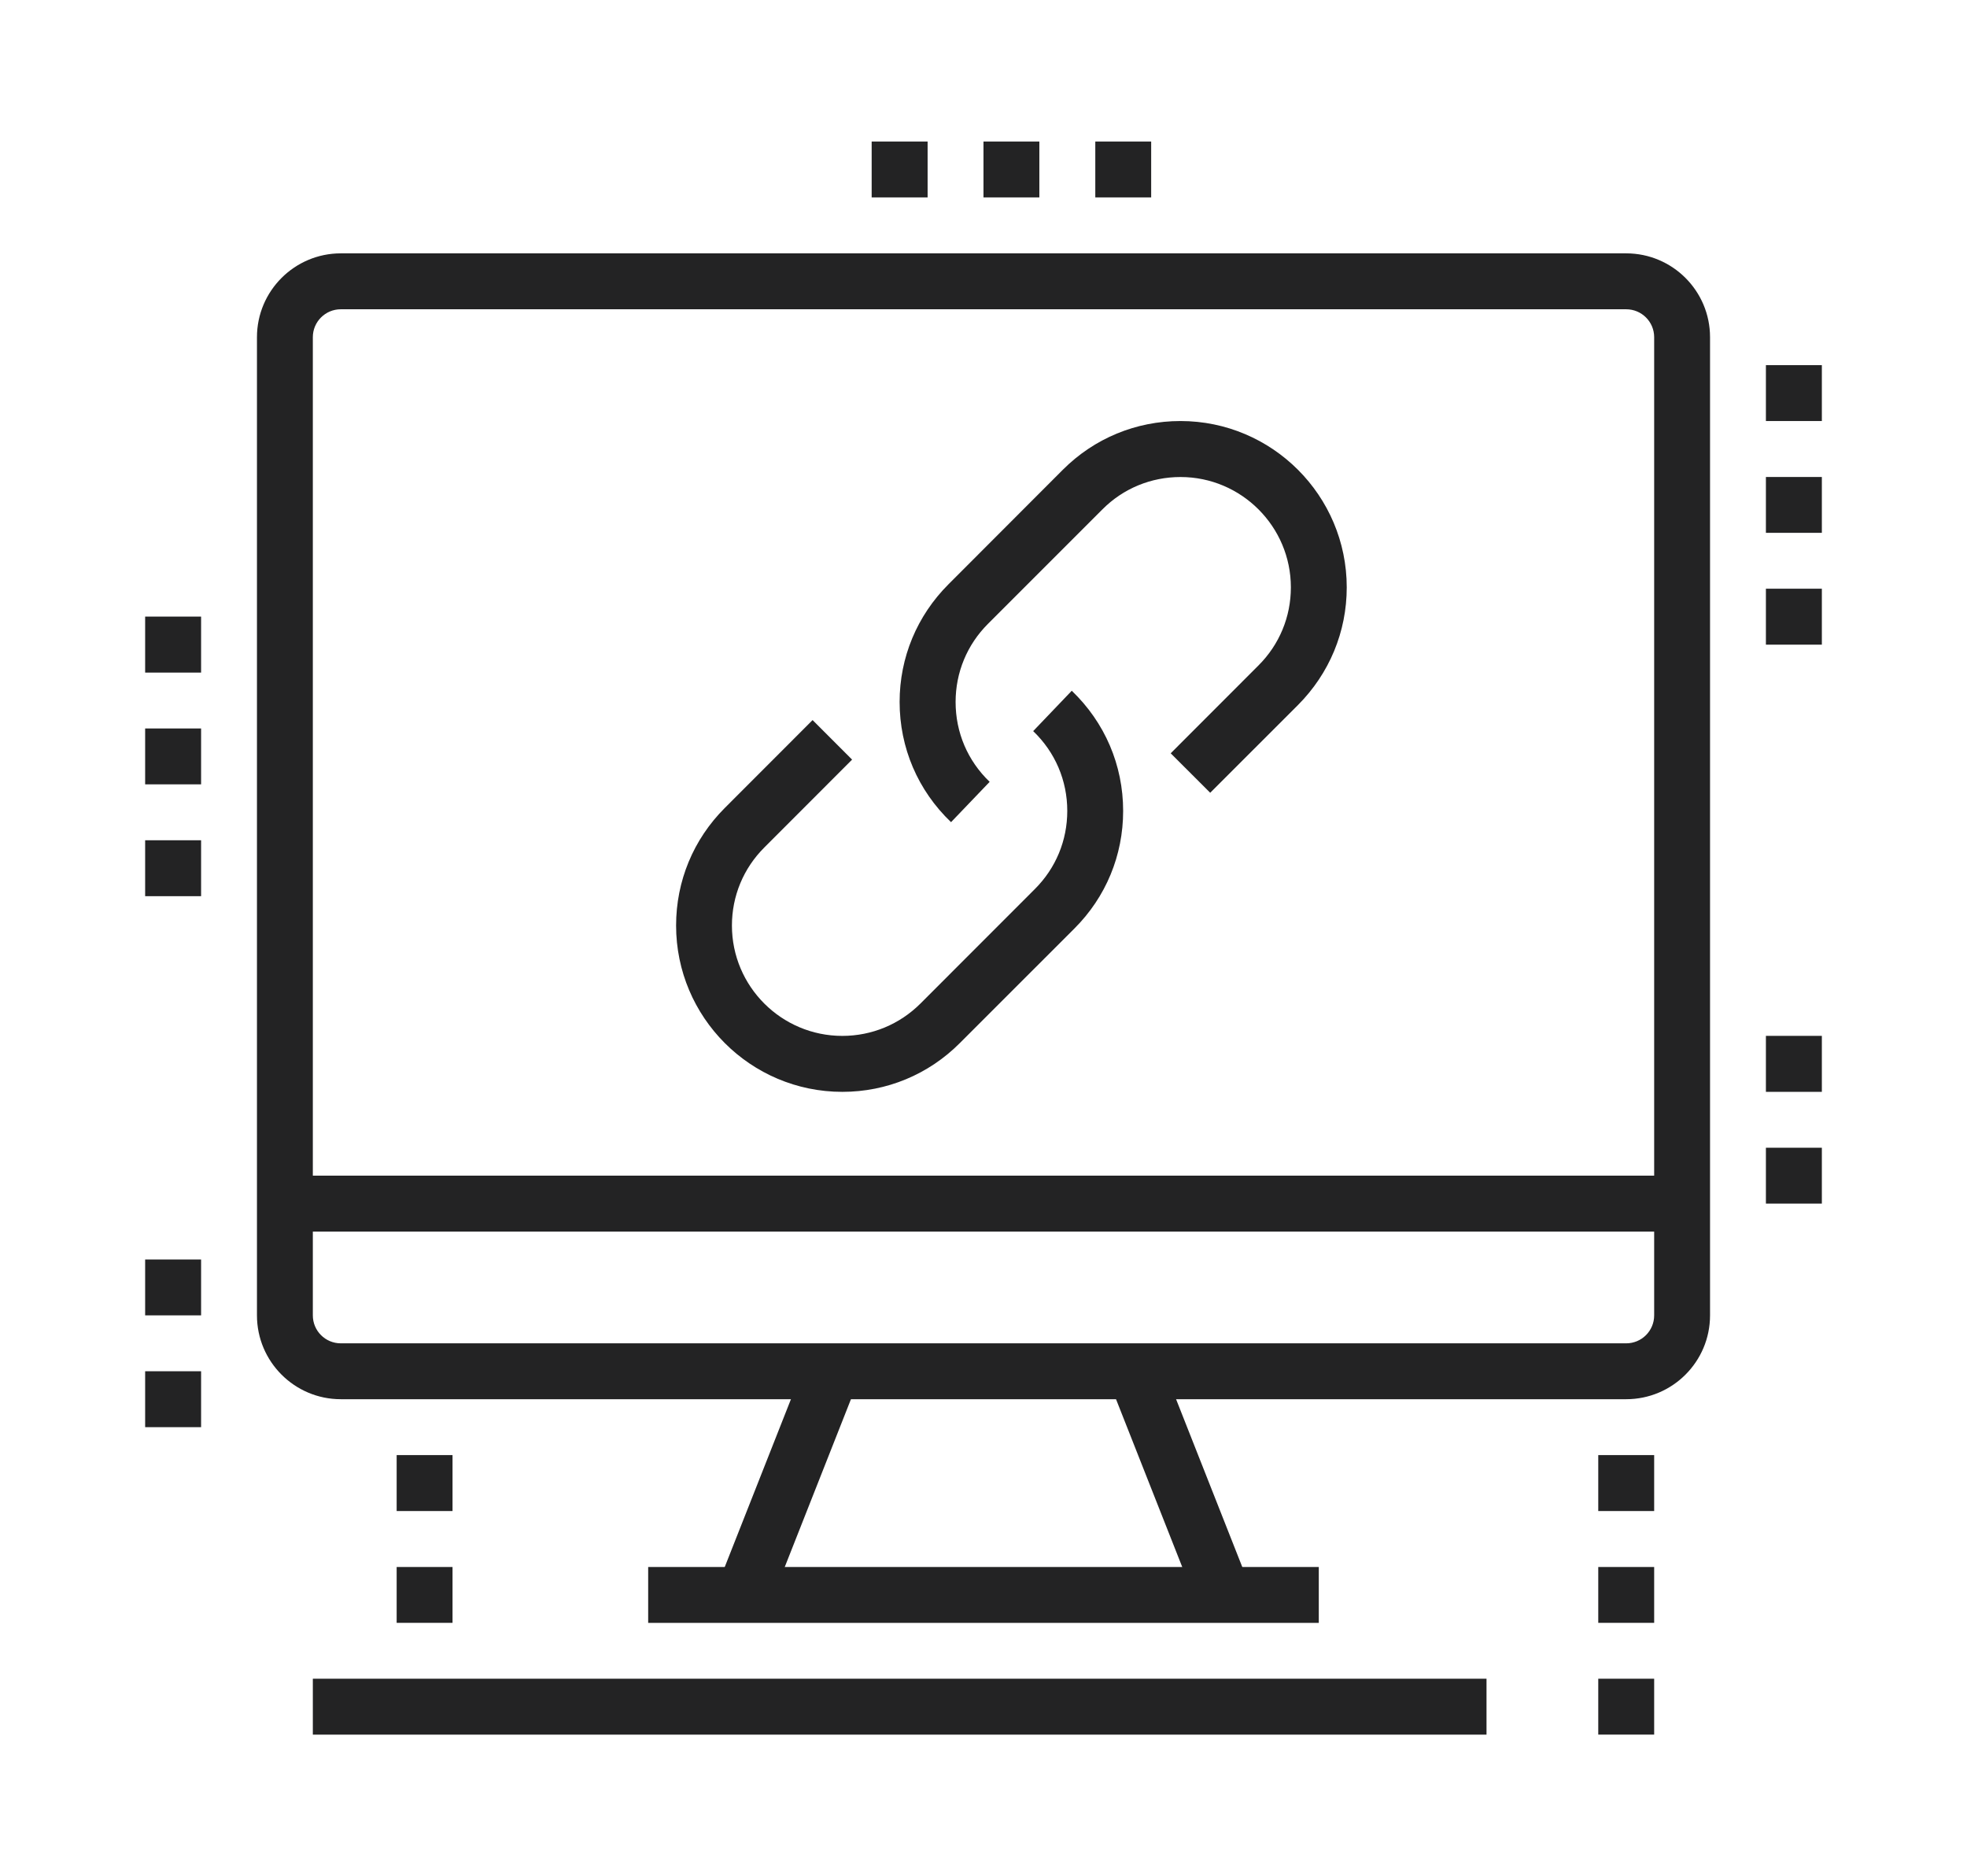 <?xml version="1.0" encoding="utf-8"?>
<!-- Generator: Adobe Illustrator 16.0.0, SVG Export Plug-In . SVG Version: 6.00 Build 0)  -->
<!DOCTYPE svg PUBLIC "-//W3C//DTD SVG 1.1//EN" "http://www.w3.org/Graphics/SVG/1.1/DTD/svg11.dtd">
<svg version="1.1" id="Calque_1" xmlns="http://www.w3.org/2000/svg" xmlns:xlink="http://www.w3.org/1999/xlink" x="0px" y="0px"
	 width="53.477px" height="51px" viewBox="0 0 53.477 51" enable-background="new 0 0 53.477 51" xml:space="preserve">
<g>
	
		<line fill="none" stroke="#232324" stroke-width="1.2" stroke-linecap="round" stroke-linejoin="round" stroke-miterlimit="10" x1="8.136" y1="-119.544" x2="8.136" y2="-103.684"/>
	<path fill="none" stroke="#232324" stroke-width="1.2" stroke-linecap="round" stroke-linejoin="round" stroke-miterlimit="10" d="
		M4.204-93.159h-23.861c-1.547,0-2.801-1.254-2.801-2.798v-29.93c0-0.093,0.037-0.182,0.104-0.249l6.817-6.817
		c0.066-0.066,0.155-0.103,0.248-0.103H5.337c1.546,0,2.799,1.254,2.799,2.8v0.711"/>
	<path fill="none" stroke="#232324" stroke-width="1.2" stroke-linecap="round" stroke-linejoin="round" stroke-miterlimit="10" d="
		M-22.458-126.032h5.48c0.86,0,1.556-0.696,1.556-1.556v-5.468"/>
	
		<circle fill="none" stroke="#232324" stroke-width="1.2" stroke-linecap="round" stroke-linejoin="round" stroke-miterlimit="10" cx="-7.121" cy="-112.534" r="12.315"/>
	<path fill="none" stroke="#232324" stroke-width="1.2" stroke-linecap="round" stroke-linejoin="round" stroke-miterlimit="10" d="
		M13.925-95.552l-3.954-3.954c-1.193-1.192-2.756-1.943-4.431-2.124l-0.143-0.017c-0.947-0.103-1.753,0.685-1.671,1.634l0.041,0.478
		c0.12,1.381,0.723,2.676,1.705,3.657L9.949-91.4c1.188,1.189,3.158,1.118,4.254-0.209C15.159-92.766,14.986-94.489,13.925-95.552z"
		/>
	
		<line fill="none" stroke="#232324" stroke-width="1.2" stroke-linecap="round" stroke-linejoin="round" stroke-miterlimit="10" x1="4.181" y1="-101.23" x2="1.588" y2="-103.825"/>
	
		<line fill="none" stroke="#232324" stroke-width="1.2" stroke-linecap="round" stroke-linejoin="round" stroke-miterlimit="10" x1="12.332" y1="-93.958" x2="10.181" y2="-96.108"/>
	<path fill="none" stroke="#232324" stroke-width="1.2" stroke-linecap="round" stroke-linejoin="round" stroke-miterlimit="10" d="
		M-7.121-121.53c-1.01,0-1.98,0.166-2.887,0.473"/>
	
		<path fill="none" stroke="#232324" stroke-width="1.2" stroke-linecap="round" stroke-linejoin="round" stroke-miterlimit="10" stroke-dasharray="0.934,4.67" d="
		M-12.227-119.942c-0.45,0.311-0.87,0.661-1.255,1.047"/>
	
		<line fill="none" stroke="#232324" stroke-width="1.2" stroke-linecap="round" stroke-linejoin="round" stroke-miterlimit="10" x1="-14.241" y1="-116.106" x2="-14.241" y2="-113.827"/>
	
		<line fill="none" stroke="#232324" stroke-width="1.2" stroke-linecap="round" stroke-linejoin="round" stroke-miterlimit="10" x1="-10.681" y1="-117.289" x2="-10.681" y2="-113.827"/>
	
		<line fill="none" stroke="#232324" stroke-width="1.2" stroke-linecap="round" stroke-linejoin="round" stroke-miterlimit="10" x1="-7.121" y1="-116.895" x2="-7.121" y2="-113.827"/>
	
		<line fill="none" stroke="#232324" stroke-width="1.2" stroke-linecap="round" stroke-linejoin="round" stroke-miterlimit="10" x1="-3.56" y1="-118.865" x2="-3.56" y2="-113.827"/>
	
		<line fill="none" stroke="#232324" stroke-width="1.2" stroke-linecap="round" stroke-linejoin="round" stroke-miterlimit="10" x1="0" y1="-116.5" x2="0" y2="-113.827"/>
	
		<line fill="none" stroke="#232324" stroke-width="1.2" stroke-linecap="round" stroke-linejoin="round" stroke-miterlimit="10" x1="0" y1="-110.143" x2="0" y2="-110.933"/>
	
		<line fill="none" stroke="#232324" stroke-width="1.2" stroke-linecap="round" stroke-linejoin="round" stroke-miterlimit="10" x1="-3.56" y1="-108.173" x2="-3.56" y2="-110.933"/>
	
		<line fill="none" stroke="#232324" stroke-width="1.2" stroke-linecap="round" stroke-linejoin="round" stroke-miterlimit="10" x1="-7.121" y1="-105.808" x2="-7.121" y2="-110.933"/>
	
		<line fill="none" stroke="#232324" stroke-width="1.2" stroke-linecap="round" stroke-linejoin="round" stroke-miterlimit="10" x1="-10.681" y1="-107.779" x2="-10.681" y2="-110.933"/>
	
		<line fill="none" stroke="#232324" stroke-width="1.2" stroke-linecap="round" stroke-linejoin="round" stroke-miterlimit="10" x1="-14.241" y1="-110.143" x2="-14.241" y2="-110.933"/>
	<path fill="none" stroke="#232324" stroke-width="1.2" stroke-linecap="round" stroke-linejoin="round" stroke-miterlimit="10" d="
		M11.375-116.48h1.257c0.509,0,0.922-0.413,0.922-0.921v-1.46c0.695-0.195,1.358-0.469,1.977-0.811l1.027,1.027
		c0.36,0.359,0.943,0.359,1.303,0l2.346-2.346c0.359-0.36,0.359-0.943,0-1.304l-1.017-1.018c0.346-0.621,0.625-1.286,0.824-1.985
		h1.438c0.509,0,0.92-0.412,0.92-0.921v-3.318c0-0.508-0.411-0.921-0.92-0.921h-1.438c-0.2-0.698-0.478-1.364-0.824-1.985
		l1.017-1.019c0.359-0.36,0.359-0.943,0-1.303l-2.346-2.346c-0.36-0.36-0.943-0.36-1.303,0l-1.027,1.027
		c-0.618-0.343-1.281-0.616-1.977-0.811v-1.461c0-0.507-0.413-0.921-0.922-0.921H9.314c-0.509,0-0.921,0.414-0.921,0.921v1.479
		c-0.688,0.2-1.341,0.474-1.953,0.817l-1.049-1.05c-0.36-0.36-0.944-0.36-1.304,0l-1.096,1.097"/>
	<path fill="none" stroke="#232324" stroke-width="1.2" stroke-linecap="round" stroke-linejoin="round" stroke-miterlimit="10" d="
		M11.437-122.551c2.737-0.235,4.885-2.531,4.885-5.328c0-2.954-2.396-5.347-5.348-5.347c-0.214,0-0.426,0.012-0.635,0.037"/>
	
		<line fill="none" stroke="#232324" stroke-width="1.2" stroke-linecap="round" stroke-linejoin="round" stroke-miterlimit="10" stroke-dasharray="0.355,4.256" x1="8.136" y1="-125.843" x2="8.136" y2="-122.27"/>
</g>
<g>
	<path fill="#232324" d="M143.572-128.476h-5.635v-5.633l15.234-15.235c0.753-0.749,1.753-1.165,2.817-1.165
		c2.195,0,3.982,1.785,3.982,3.981c0,1.064-0.415,2.066-1.168,2.816L143.572-128.476z M139.458-129.994h3.483l14.789-14.789
		c0.465-0.465,0.722-1.084,0.722-1.744c0-1.358-1.105-2.462-2.463-2.462c-0.659,0-1.276,0.256-1.744,0.721l-14.787,14.789V-129.994z
		"/>
	<rect x="129.58" y="-149.749" fill="#232324" width="1.521" height="1.52"/>
	<path fill="#232324" d="M118.945-136.073h-1.521c-1.675,0-3.038-1.362-3.038-3.038v-21.273c0-1.678,1.363-3.039,3.038-3.039h30.39
		c1.678,0,3.041,1.36,3.041,3.039v11.395h-1.522v-11.395c0-0.837-0.68-1.52-1.519-1.52h-30.39c-0.837,0-1.519,0.683-1.519,1.52
		v21.273c0,0.834,0.682,1.518,1.519,1.518h1.521V-136.073z"/>
	<rect x="115.145" y="-158.866" fill="#232324" width="17.476" height="1.52"/>
	<rect x="134.14" y="-158.866" fill="#232324" width="1.52" height="1.52"/>
	<rect x="137.178" y="-158.866" fill="#232324" width="12.916" height="1.52"/>
	<path fill="#232324" d="M151.614-122.399h-30.39c-1.676,0-3.038-1.361-3.038-3.038v-21.273c0-1.678,1.362-3.038,3.038-3.038h5.317
		v1.52h-5.317c-0.837,0-1.52,0.681-1.52,1.519v21.273c0,0.837,0.683,1.518,1.52,1.518h30.39c0.837,0,1.518-0.681,1.518-1.518
		v-14.435h1.521v14.435C154.652-123.761,153.29-122.399,151.614-122.399z"/>
	<path fill="#232324" d="M152.689-147.785c-0.287-0.287-0.671-0.444-1.075-0.444H132.62v-1.52h18.994
		c0.813,0,1.575,0.315,2.149,0.892L152.689-147.785z"/>
	<rect x="118.945" y="-145.19" fill="#232324" width="25.83" height="1.519"/>
	<rect x="133.379" y="-126.956" fill="#232324" width="11.396" height="1.519"/>
	<polygon fill="#232324" points="131.321,-130.979 127.303,-134.999 127.303,-140.631 128.821,-140.631 128.821,-135.629 
		132.396,-132.054 	"/>
	<path fill="#232324" d="M128.062-129.235c-3.349,0-6.077-2.73-6.077-6.079c0-3.352,2.729-6.076,6.077-6.076
		c3.353,0,6.078,2.725,6.078,6.076C134.14-131.965,131.414-129.235,128.062-129.235z M128.062-139.872
		c-2.514,0-4.558,2.044-4.558,4.558s2.044,4.56,4.558,4.56s4.559-2.046,4.559-4.56S130.575-139.872,128.062-139.872z"/>
</g>
<g>
	<path fill="#232324" d="M22.901,29.68c-2.494,0-4.52-2.026-4.52-4.522c0-1.206,0.469-2.341,1.324-3.195l2.387-2.389l1.074,1.075
		l-2.387,2.389c-0.566,0.565-0.88,1.319-0.88,2.12c0,1.657,1.347,3.001,3.001,3.001c0.8,0,1.556-0.313,2.123-0.878l3.114-3.116
		c0.567-0.566,0.879-1.317,0.879-2.121c0-0.828-0.329-1.597-0.927-2.17l1.049-1.097c0.899,0.862,1.397,2.021,1.397,3.267
		c0,1.208-0.469,2.342-1.325,3.196l-3.115,3.114C25.245,29.207,24.108,29.68,22.901,29.68z"/>
	<path fill="#232324" d="M25.856,22.349c-0.901-0.862-1.398-2.021-1.398-3.269c0-1.208,0.473-2.341,1.326-3.195l3.113-3.117
		c0.854-0.853,1.988-1.323,3.197-1.323c2.493,0,4.52,2.029,4.52,4.521c0,1.206-0.471,2.34-1.324,3.197l-2.388,2.387l-1.074-1.073
		l2.388-2.39c0.567-0.566,0.879-1.32,0.879-2.12c0-1.654-1.346-3-3-3c-0.801,0-1.557,0.31-2.123,0.879l-3.115,3.115
		c-0.565,0.566-0.877,1.318-0.877,2.121c0,0.829,0.328,1.598,0.926,2.171L25.856,22.349z"/>
	<path fill="#232324" d="M44.211,38.035H9.265c-1.256,0-2.279-1.021-2.279-2.279V9.166c0-1.257,1.023-2.279,2.279-2.279h34.946
		c1.258,0,2.28,1.021,2.28,2.279v26.59C46.491,37.015,45.469,38.035,44.211,38.035z M9.265,8.407c-0.42,0-0.76,0.34-0.76,0.759
		v26.59c0,0.42,0.34,0.76,0.76,0.76h34.946c0.421,0,0.761-0.34,0.761-0.76V9.166c0-0.419-0.34-0.759-0.761-0.759H9.265z"/>
	<rect x="7.745" y="31.958" fill="#232324" width="37.987" height="1.521"/>
	<rect x="17.622" y="42.596" fill="#232324" width="18.232" height="1.519"/>
	
		<rect x="20.655" y="37.048" transform="matrix(0.93 0.367 -0.367 0.93 16.304 -5.047)" fill="#232324" width="1.518" height="6.534"/>
	
		<rect x="28.795" y="39.556" transform="matrix(0.367 0.93 -0.93 0.367 57.777 -4.317)" fill="#232324" width="6.533" height="1.519"/>
	<polygon fill="#232324" points="44.972,45.633 43.452,45.633 43.452,47.152 44.972,47.152 44.972,45.633 	"/>
	<polygon fill="#232324" points="44.972,42.596 43.452,42.596 43.452,44.114 44.972,44.114 44.972,42.596 	"/>
	<polygon fill="#232324" points="44.972,39.554 43.452,39.554 43.452,41.075 44.972,41.075 44.972,39.554 	"/>
	<polygon fill="#232324" points="5.467,22.841 3.946,22.841 3.946,24.361 5.467,24.361 5.467,22.841 	"/>
	<polygon fill="#232324" points="5.467,19.802 3.946,19.802 3.946,21.321 5.467,21.321 5.467,19.802 	"/>
	<polygon fill="#232324" points="5.467,16.761 3.946,16.761 3.946,18.283 5.467,18.283 5.467,16.761 	"/>
	<polygon fill="#232324" points="5.467,37.275 3.946,37.275 3.946,38.795 5.467,38.795 5.467,37.275 	"/>
	<polygon fill="#232324" points="5.467,34.237 3.946,34.237 3.946,35.756 5.467,35.756 5.467,34.237 	"/>
	<polygon fill="#232324" points="12.303,42.596 10.784,42.596 10.784,44.114 12.303,44.114 12.303,42.596 	"/>
	<polygon fill="#232324" points="12.303,39.554 10.784,39.554 10.784,41.075 12.303,41.075 12.303,39.554 	"/>
	<polygon fill="#232324" points="49.531,16.003 48.01,16.003 48.01,17.524 49.531,17.524 49.531,16.003 	"/>
	<polygon fill="#232324" points="49.531,12.966 48.01,12.966 48.01,14.484 49.531,14.484 49.531,12.966 	"/>
	<polygon fill="#232324" points="49.531,9.926 48.01,9.926 48.01,11.445 49.531,11.445 49.531,9.926 	"/>
	<polygon fill="#232324" points="31.297,3.847 29.778,3.847 29.778,5.366 31.297,5.366 31.297,3.847 	"/>
	<polygon fill="#232324" points="28.257,3.847 26.738,3.847 26.738,5.366 28.257,5.366 28.257,3.847 	"/>
	<polygon fill="#232324" points="25.219,3.847 23.698,3.847 23.698,5.366 25.219,5.366 25.219,3.847 	"/>
	<polygon fill="#232324" points="49.531,31.199 48.01,31.199 48.01,32.718 49.531,32.718 49.531,31.199 	"/>
	<polygon fill="#232324" points="49.531,28.158 48.01,28.158 48.01,29.68 49.531,29.68 49.531,28.158 	"/>
	<rect x="8.505" y="45.633" fill="#232324" width="31.909" height="1.52"/>
</g>
<g>
	<g>
		<g>
			<g>
				<g>
					<path fill="#232324" d="M73.164-16.536c-4.362,0-8.469-1.688-11.57-4.757c-3.123-3.09-4.858-7.215-4.881-11.609
						c0-0.027-0.002-0.077-0.002-0.14c-0.012-0.639-0.018-1.356,0.038-1.829l0.094-0.812l1.622,0.189l-0.095,0.811
						c-0.051,0.429-0.033,1.288-0.028,1.614c0.003,0.074,0.003,0.128,0.003,0.16c0.021,3.958,1.584,7.67,4.397,10.457
						c2.793,2.764,6.495,4.284,10.422,4.284c0.026,0,0.053,0,0.079,0c8.172-0.043,14.785-6.726,14.741-14.898
						c-0.042-8.144-6.683-14.742-14.818-14.742c-0.026,0-0.051,0.001-0.079,0.001c-2.901,0.016-5.707,0.867-8.113,2.467l-0.68,0.451
						l-0.901-1.361l0.677-0.452c2.673-1.775,5.787-2.722,9.009-2.739c0.031,0,0.062,0,0.088,0c9.033,0,16.404,7.324,16.452,16.366
						c0.047,9.071-7.294,16.492-16.366,16.54C73.224-16.536,73.192-16.536,73.164-16.536z"/>
				</g>
			</g>
		</g>
	</g>
	<g>
		<g>
			<g>
				<g>
					<path fill="#232324" d="M66.758-42.125l-0.889-1.37l0.684-0.444c1.347-0.872,2.824-1.467,4.396-1.772l0.801-0.155l0.311,1.604
						l-0.802,0.154c-1.362,0.264-2.647,0.782-3.817,1.54L66.758-42.125z"/>
				</g>
			</g>
		</g>
	</g>
	<g>
		<g>
			<g>
				<g>
					<path fill="#232324" d="M83.237-39.069c-0.259,0-0.517-0.125-0.676-0.356c-2.088-3.058-5.538-4.879-9.233-4.879
						c-0.02,0-0.039,0-0.06,0c-0.578,0.003-1.158,0.052-1.727,0.141c-0.445,0.072-0.863-0.231-0.935-0.677
						c-0.071-0.444,0.231-0.863,0.676-0.935c0.649-0.104,1.315-0.159,1.979-0.162c0.021,0,0.043,0,0.066,0
						c4.234,0,8.187,2.086,10.584,5.59c0.253,0.372,0.159,0.881-0.214,1.136C83.558-39.116,83.396-39.069,83.237-39.069z"/>
				</g>
			</g>
		</g>
	</g>
	<g>
		<g>
			<g>
				<g>
					<path fill="#232324" d="M73.325-20.317c-4.488,0-8.568-2.284-10.923-6.117c-0.235-0.385-0.115-0.888,0.269-1.124
						c0.386-0.236,0.886-0.116,1.123,0.27c2.055,3.347,5.613,5.34,9.531,5.34c0.021,0,0.041,0,0.061-0.003
						c2.987-0.014,5.787-1.191,7.888-3.314c2.1-2.123,3.247-4.935,3.23-7.921c0-0.44-0.031-0.887-0.084-1.326
						c-0.056-0.447,0.261-0.855,0.71-0.911c0.449-0.057,0.855,0.262,0.91,0.711c0.063,0.501,0.096,1.013,0.098,1.519
						c0.019,3.421-1.298,6.644-3.704,9.076c-2.405,2.432-5.617,3.782-9.037,3.8C73.371-20.317,73.35-20.317,73.325-20.317z"/>
				</g>
			</g>
		</g>
	</g>
	<g>
		<g>
			<g>
				<g>
					<path fill="#232324" d="M62.467-26.281l-0.391-0.715c-0.754-1.384-1.24-2.875-1.447-4.436l-0.106-0.808l1.618-0.216
						l0.106,0.811c0.18,1.359,0.604,2.66,1.266,3.866l0.389,0.716L62.467-26.281z"/>
				</g>
			</g>
		</g>
	</g>
	<g>
		<g>
			<g>
				<g>
					<path fill="#232324" d="M91.449-7.925c-0.058,0-0.111-0.002-0.167-0.005c-1.062-0.059-2.098-0.682-3.165-1.903
						c-1.64-1.873-4.547-5.48-6.11-7.418l-0.574-0.713l1.27-1.025l0.575,0.713c1.556,1.93,4.451,5.521,6.066,7.365
						c0.754,0.865,1.438,1.318,2.03,1.352c0.481,0.028,0.971-0.213,1.593-0.779c0.748-0.68,1.41-1.583-0.231-3.675
						c-0.604-0.768-1.167-1.494-1.729-2.217c-1.174-1.514-2.389-3.077-3.939-5l-0.512-0.636l1.271-1.024l0.512,0.635
						c1.561,1.934,2.779,3.505,3.959,5.024c0.56,0.722,1.122,1.445,1.724,2.211c1.801,2.297,1.815,4.28,0.045,5.893
						C93.49-8.607,92.605-7.925,91.449-7.925z"/>
				</g>
			</g>
		</g>
	</g>
	<g>
		<g>
			<g>
				<g>
					<g>
						<path fill="#232324" d="M60.77-36.15l-4.492-4.787l4.789-4.491l4.489,4.786L60.77-36.15z M58.585-40.865l2.258,2.406
							l2.406-2.257l-2.258-2.405L58.585-40.865z"/>
					</g>
				</g>
			</g>
		</g>
		<g>
			<g>
				<g>
					<g>
						
							<rect x="59.244" y="-45.965" transform="matrix(0.005 1 -1 0.005 15.432 -105.814)" fill="#232324" width="3.345" height="1.634"/>
					</g>
				</g>
			</g>
		</g>
		<g>
			<g>
				<g>
					<g>
						
							<rect x="59.021" y="-37.259" transform="matrix(0.005 1 -1 0.005 24.074 -97.083)" fill="#232324" width="3.616" height="1.633"/>
					</g>
				</g>
			</g>
		</g>
		<g>
			<g>
				<g>
					<g>
						
							<rect x="64.424" y="-42.559" transform="matrix(0.006 1 -1 0.006 24.153 -105.696)" fill="#232324" width="1.634" height="3.719"/>
					</g>
				</g>
			</g>
		</g>
		<g>
			<g>
				<g>
					<g>
						
							<rect x="55.708" y="-42.413" transform="matrix(0.005 1 -1 0.005 15.448 -97.076)" fill="#232324" width="1.632" height="3.282"/>
					</g>
				</g>
			</g>
		</g>
	</g>
	<g>
		<g>
			<g>
				<g>
					<path fill="#232324" d="M77.927-32.879c-0.04,0-0.083-0.001-0.125-0.003c-1.008-0.03-2.004-0.442-2.803-1.161l-0.175-0.156
						c-0.335-0.301-0.361-0.818-0.061-1.154c0.302-0.335,0.817-0.362,1.152-0.061l0.172,0.156c0.514,0.459,1.141,0.726,1.767,0.743
						c0.566,0.018,1.069-0.176,1.405-0.549l0.53-0.591c0.336-0.373,0.478-0.891,0.399-1.458c-0.086-0.617-0.415-1.213-0.929-1.674
						l-1.719-1.545c-1.021-0.917-2.443-1.004-3.171-0.193l-0.529,0.59c-0.638,0.71-0.533,1.932,0.244,2.839
						c0.292,0.344,0.253,0.858-0.092,1.152c-0.342,0.292-0.857,0.252-1.15-0.09c-1.33-1.555-1.42-3.654-0.218-4.993l0.531-0.59
						c1.328-1.479,3.786-1.447,5.476,0.071L80.352-40c0.801,0.717,1.315,1.665,1.456,2.666c0.145,1.051-0.141,2.035-0.802,2.771
						l-0.53,0.59C79.839-33.266,78.938-32.879,77.927-32.879z"/>
				</g>
			</g>
		</g>
	</g>
	<g>
		<g>
			<g>
				<g>
					<path fill="#232324" d="M77.743-35.038c-0.632,0-1.313-0.288-1.872-0.786l-0.879-0.793c-1.048-0.942-1.303-2.306-0.583-3.108
						l0.21-0.234c0.312-0.346,0.768-0.537,1.283-0.537c0.633,0,1.313,0.287,1.868,0.786l0.883,0.792
						c0.453,0.408,0.78,0.919,0.916,1.439c0.172,0.635,0.05,1.244-0.335,1.67l-0.208,0.233
						C78.714-35.23,78.258-35.038,77.743-35.038z M75.635-38.644c-0.025,0.103,0.066,0.469,0.449,0.813l0.881,0.792
						c0.304,0.271,0.608,0.369,0.778,0.369c0.04,0,0.067-0.005,0.077-0.009l0.188-0.211c0.027-0.103-0.065-0.469-0.446-0.813
						l-0.883-0.792c-0.301-0.271-0.609-0.367-0.777-0.367c-0.04,0-0.065,0.003-0.08,0.007L75.635-38.644z"/>
				</g>
			</g>
		</g>
	</g>
	<g>
		<g>
			<g>
				<g>
					<path fill="#232324" d="M70.553-28.871l-1.147-1.159l0.579-0.577c2.148-2.13,4.679-4.646,4.679-4.646l1.151,1.16
						c0,0-2.532,2.515-4.679,4.647L70.553-28.871z"/>
				</g>
			</g>
		</g>
	</g>
	<g>
		<g>
			<g>
				<g>
					<path fill="#232324" d="M66.474-25.498c-0.003,0-0.007,0-0.009,0c-0.499-0.004-0.977-0.197-1.313-0.534
						c-0.117-0.074-0.212-0.161-0.34-0.315c-0.489-0.581-0.758-1.796-0.096-2.456c0.267-0.262,8.066-8.131,8.145-8.211
						c0.317-0.32,0.835-0.323,1.155-0.006c0.319,0.318,0.322,0.835,0.006,1.156c-0.306,0.309-7.155,7.216-8.063,8.13
						c0.007,0.106,0.056,0.276,0.105,0.34c0.002,0.005,0.008,0.009,0.009,0.013c0.065,0.041,0.141,0.098,0.233,0.195
						c0.041,0.041,0.115,0.055,0.168,0.055c0.173-0.17,0.576-0.571,1.118-1.11c0.32-0.317,0.838-0.313,1.155,0.006
						c0.317,0.318,0.315,0.837-0.007,1.154c-0.689,0.685-1.156,1.149-1.205,1.195C67.291-25.639,66.904-25.498,66.474-25.498z"/>
				</g>
			</g>
		</g>
	</g>
	<g>
		<g>
			<g>
				<g>
					<polygon fill="#232324" points="69.938,-23.19 66.371,-26.63 67.506,-27.807 69.927,-25.471 71.931,-27.445 69.426,-29.965 
						70.586,-31.116 74.244,-27.429 					"/>
				</g>
			</g>
		</g>
	</g>
	<g>
		<g>
			<g>
				<g>
					
						<rect x="69.364" y="-27.339" transform="matrix(0.711 0.703 -0.703 0.711 1.806 -57.439)" fill="#232324" width="2.831" height="1.633"/>
				</g>
			</g>
		</g>
	</g>
</g>
<g>
	<path fill="#232324" d="M179.07-14.132h-10.723c-1.27,0-2.299-1.028-2.299-2.296v-21.446c0-1.268,1.029-2.298,2.299-2.298h10.723
		c1.268,0,2.297,1.03,2.297,2.298v8.424h-1.531v-8.424c0-0.423-0.345-0.768-0.766-0.768h-10.723c-0.423,0-0.765,0.344-0.765,0.768
		v21.446c0,0.423,0.342,0.768,0.765,0.768h10.723c0.421,0,0.766-0.344,0.766-0.768v-8.426h1.531v8.426
		C181.367-15.161,180.338-14.132,179.07-14.132z"/>
	<rect x="179.836" y="-27.919" fill="#232324" width="1.531" height="1.534"/>
	<path fill="#232324" d="M180.098-14.374l-0.684-1.37l3.058-1.529c0.232-0.136,0.43-0.428,0.43-0.69v-18.382
		c0-0.257-0.197-0.554-0.465-0.705l-3.018-1.508l0.688-1.371l3.048,1.525c0.788,0.442,1.277,1.243,1.277,2.058v18.382
		c0,0.818-0.489,1.619-1.244,2.044L180.098-14.374z"/>
	<rect x="166.815" y="-19.491" fill="#232324" width="13.787" height="1.529"/>
	<rect x="166.815" y="-37.108" fill="#232324" width="11.488" height="1.531"/>
	<rect x="147.665" y="-17.962" fill="#232324" width="16.852" height="1.534"/>
	<rect x="144.6" y="-28.684" fill="#232324" width="22.216" height="1.531"/>
	<rect x="147.665" y="-59.322" fill="#232324" width="1.532" height="3.83"/>
	<rect x="147.665" y="-52.428" fill="#232324" width="1.532" height="3.829"/>
	<rect x="149.964" y="-54.727" fill="#232324" width="3.83" height="1.531"/>
	<rect x="143.071" y="-54.727" fill="#232324" width="3.829" height="1.531"/>
	
		<rect x="158.465" y="-20.641" transform="matrix(0.421 0.907 -0.907 0.421 75.431 -157.925)" fill="#232324" width="5.91" height="1.531"/>
	
		<rect x="153.826" y="-22.832" transform="matrix(0.907 0.421 -0.421 0.907 6.016 -66.98)" fill="#232324" width="1.533" height="5.912"/>
	<polygon fill="#232324" points="150.013,-16.787 148.72,-17.603 152.092,-22.963 153.391,-22.147 	"/>
	<path fill="#232324" d="M157.476-45.526c-0.405-0.696-0.619-1.494-0.619-2.306c0-2.534,2.063-4.595,4.598-4.595v1.531
		c-1.691,0-3.064,1.375-3.064,3.064c0,0.541,0.141,1.072,0.413,1.537L157.476-45.526z"/>
	<path fill="#232324" d="M166.815-21.789h-19.15c-2.11,0-3.828-1.718-3.828-3.832v-17.616c0-2.112,1.718-3.829,3.828-3.829h20.683
		c2.112,0,3.828,1.717,3.828,3.829v3.83h-1.532v-3.83c0-1.267-1.028-2.297-2.296-2.297h-20.683c-1.266,0-2.297,1.03-2.297,2.297
		v17.616c0,1.27,1.031,2.298,2.297,2.298h19.15V-21.789z"/>
	<path fill="#232324" d="M176.008-41.705h-4.599v-1.533h4.599c2.109,0,3.828-1.717,3.828-3.829c0-2.112-1.719-3.831-3.828-3.831
		c-0.269,0-0.52,0.026-0.765,0.076l-0.745,0.15l-0.157-0.743c-0.599-2.806-3.12-4.844-5.993-4.844c-3.381,0-6.128,2.749-6.128,6.127
		c0,0.439,0.046,0.878,0.137,1.303l-1.498,0.324c-0.112-0.533-0.171-1.08-0.171-1.626c0-4.222,3.437-7.659,7.66-7.659
		c3.354,0,6.322,2.221,7.311,5.372c0.113-0.006,0.229-0.01,0.35-0.01c2.955,0,5.359,2.405,5.359,5.362
		C181.367-44.111,178.963-41.705,176.008-41.705z"/>
	<path fill="#232324" d="M146.193-22.084l-3.533-1.472c-1.15-0.48-1.89-1.589-1.89-2.829v-16.086c0-1.24,0.739-2.35,1.89-2.829
		l3.533-1.473l0.591,1.415l-3.537,1.471c-0.572,0.24-0.942,0.795-0.942,1.416v16.086c0,0.621,0.37,1.174,0.942,1.416l3.537,1.472
		L146.193-22.084z"/>
</g>
<g>
	<path fill="none" stroke="#232324" stroke-width="1.2" stroke-linecap="round" stroke-linejoin="round" stroke-miterlimit="10" d="
		M68.197-145.303l-0.93-2.246c-0.081-0.198-0.305-0.301-0.509-0.234l-2.093,0.684c-0.16,0.053-0.333,0-0.445-0.128
		c-0.202-0.236-0.424-0.457-0.654-0.66c-0.127-0.11-0.182-0.285-0.13-0.445l0.684-2.09c0.067-0.204-0.034-0.426-0.233-0.509
		l-2.246-0.929c-0.2-0.083-0.427,0.002-0.525,0.194l-0.996,1.961c-0.075,0.149-0.235,0.235-0.403,0.223
		c-0.308-0.021-0.62-0.02-0.931,0.003c-0.169,0.013-0.329-0.073-0.406-0.225l-0.996-1.963c-0.097-0.192-0.325-0.276-0.525-0.194
		l-2.246,0.929c-0.198,0.083-0.3,0.305-0.233,0.509l0.685,2.093c0.055,0.161,0,0.333-0.129,0.444
		c-0.237,0.206-0.457,0.425-0.659,0.658c-0.11,0.127-0.282,0.18-0.444,0.127l-2.092-0.683c-0.203-0.067-0.424,0.036-0.508,0.234
		l-0.93,2.246c-0.082,0.199,0.002,0.428,0.194,0.525l1.962,0.996c0.15,0.076,0.234,0.235,0.224,0.404
		c-0.022,0.308-0.021,0.619,0.001,0.932c0.012,0.167-0.071,0.328-0.225,0.404l-1.962,0.996c-0.192,0.097-0.276,0.326-0.194,0.524
		l0.93,2.247c0.084,0.2,0.305,0.3,0.508,0.234l2.095-0.685c0.16-0.052,0.334,0.001,0.445,0.128c0.202,0.237,0.422,0.458,0.654,0.66
		c0.13,0.111,0.181,0.284,0.13,0.445l-0.685,2.09c-0.066,0.205,0.035,0.427,0.233,0.509l2.246,0.931
		c0.2,0.083,0.429-0.002,0.525-0.195l0.995-1.961c0.077-0.15,0.237-0.236,0.405-0.223c0.308,0.021,0.618,0.021,0.932-0.003
		c0.168-0.012,0.329,0.074,0.404,0.225l0.996,1.963c0.099,0.192,0.325,0.277,0.525,0.195l2.246-0.931
		c0.199-0.082,0.301-0.304,0.233-0.509l-0.685-2.093c-0.053-0.16,0.001-0.334,0.131-0.444c0.234-0.205,0.454-0.424,0.657-0.657
		c0.111-0.127,0.284-0.18,0.445-0.128l2.09,0.684c0.204,0.066,0.428-0.034,0.509-0.234l0.93-2.247
		c0.082-0.198-0.002-0.427-0.192-0.524l-1.963-0.995c-0.149-0.076-0.234-0.236-0.223-0.404c0.021-0.309,0.02-0.62-0.003-0.931
		c-0.015-0.169,0.073-0.329,0.223-0.405l1.966-0.997C68.195-144.875,68.279-145.104,68.197-145.303z"/>
	
		<circle fill="none" stroke="#232324" stroke-width="1.2" stroke-linecap="round" stroke-linejoin="round" stroke-miterlimit="10" cx="59.25" cy="-142.912" r="2.995"/>
	
		<circle fill="none" stroke="#232324" stroke-width="1.2" stroke-linecap="round" stroke-linejoin="round" stroke-miterlimit="10" cx="59.25" cy="-142.912" r="15.88"/>
	<path fill="none" stroke="#232324" stroke-width="1.2" stroke-linecap="round" stroke-linejoin="round" stroke-miterlimit="10" d="
		M85.998-121.407l-5.49-5.486c-1.538-1.539-3.555-2.506-5.717-2.742l-0.182-0.02c-1.223-0.132-2.261,0.881-2.153,2.107l0.053,0.616
		c0.153,1.78,0.93,3.45,2.195,4.715l6.164,6.167c1.532,1.531,4.075,1.439,5.488-0.27C87.589-117.813,87.365-120.037,85.998-121.407z
		"/>
	
		<line fill="none" stroke="#232324" stroke-width="1.2" stroke-linecap="round" stroke-linejoin="round" stroke-miterlimit="10" x1="73.042" y1="-129.12" x2="70.479" y2="-131.684"/>
	
		<line fill="none" stroke="#232324" stroke-width="1.2" stroke-linecap="round" stroke-linejoin="round" stroke-miterlimit="10" x1="83.258" y1="-120.309" x2="79.323" y2="-124.246"/>
	<path fill="none" stroke="#232324" stroke-width="1.2" stroke-linecap="round" stroke-linejoin="round" stroke-miterlimit="10" d="
		M68.3-151.962c-2.501-2.5-5.773-3.749-9.051-3.749"/>
	
		<line fill="none" stroke="#232324" stroke-width="1.2" stroke-linecap="round" stroke-linejoin="round" stroke-miterlimit="10" x1="49.399" y1="-118.495" x2="49.399" y2="-116.061"/>
	
		<line fill="none" stroke="#232324" stroke-width="1.2" stroke-linecap="round" stroke-linejoin="round" stroke-miterlimit="10" x1="53.477" y1="-119.783" x2="53.477" y2="-116.061"/>
	
		<line fill="none" stroke="#232324" stroke-width="1.2" stroke-linecap="round" stroke-linejoin="round" stroke-miterlimit="10" x1="57.553" y1="-121.717" x2="57.553" y2="-116.061"/>
	
		<line fill="none" stroke="#232324" stroke-width="1.2" stroke-linecap="round" stroke-linejoin="round" stroke-miterlimit="10" x1="61.631" y1="-121.073" x2="61.631" y2="-116.061"/>
	
		<line fill="none" stroke="#232324" stroke-width="1.2" stroke-linecap="round" stroke-linejoin="round" stroke-miterlimit="10" x1="65.712" y1="-124.29" x2="65.712" y2="-116.061"/>
	
		<line fill="none" stroke="#232324" stroke-width="1.2" stroke-linecap="round" stroke-linejoin="round" stroke-miterlimit="10" x1="69.788" y1="-120.429" x2="69.788" y2="-116.061"/>
	
		<line fill="none" stroke="#232324" stroke-width="1.2" stroke-linecap="round" stroke-linejoin="round" stroke-miterlimit="10" x1="81.694" y1="-135.667" x2="81.839" y2="-135.523"/>
	
		<line fill="none" stroke="#232324" stroke-width="1.2" stroke-linecap="round" stroke-linejoin="round" stroke-miterlimit="10" x1="79.641" y1="-137.721" x2="79.786" y2="-137.577"/>
	
		<line fill="none" stroke="#232324" stroke-width="1.2" stroke-linecap="round" stroke-linejoin="round" stroke-miterlimit="10" x1="79.786" y1="-135.667" x2="79.641" y2="-135.523"/>
	
		<line fill="none" stroke="#232324" stroke-width="1.2" stroke-linecap="round" stroke-linejoin="round" stroke-miterlimit="10" x1="81.839" y1="-137.721" x2="81.694" y2="-137.577"/>
	
		<line fill="none" stroke="#232324" stroke-width="1.2" stroke-linecap="round" stroke-linejoin="round" stroke-miterlimit="10" x1="82.969" y1="-146.05" x2="83.492" y2="-146.573"/>
	
		<line fill="none" stroke="#232324" stroke-width="1.2" stroke-linecap="round" stroke-linejoin="round" stroke-miterlimit="10" x1="85.791" y1="-148.872" x2="86.313" y2="-149.395"/>
	
		<line fill="none" stroke="#232324" stroke-width="1.2" stroke-linecap="round" stroke-linejoin="round" stroke-miterlimit="10" x1="82.969" y1="-149.395" x2="83.492" y2="-148.872"/>
	
		<line fill="none" stroke="#232324" stroke-width="1.2" stroke-linecap="round" stroke-linejoin="round" stroke-miterlimit="10" x1="85.791" y1="-146.573" x2="86.313" y2="-146.05"/>
	
		<line fill="none" stroke="#232324" stroke-width="1.2" stroke-linecap="round" stroke-linejoin="round" stroke-miterlimit="10" x1="78.969" y1="-154.785" x2="79.112" y2="-154.641"/>
	
		<line fill="none" stroke="#232324" stroke-width="1.2" stroke-linecap="round" stroke-linejoin="round" stroke-miterlimit="10" x1="76.916" y1="-156.839" x2="77.059" y2="-156.695"/>
	
		<line fill="none" stroke="#232324" stroke-width="1.2" stroke-linecap="round" stroke-linejoin="round" stroke-miterlimit="10" x1="77.059" y1="-154.785" x2="76.916" y2="-154.641"/>
	
		<line fill="none" stroke="#232324" stroke-width="1.2" stroke-linecap="round" stroke-linejoin="round" stroke-miterlimit="10" x1="79.112" y1="-156.839" x2="78.969" y2="-156.695"/>
</g>
</svg>
